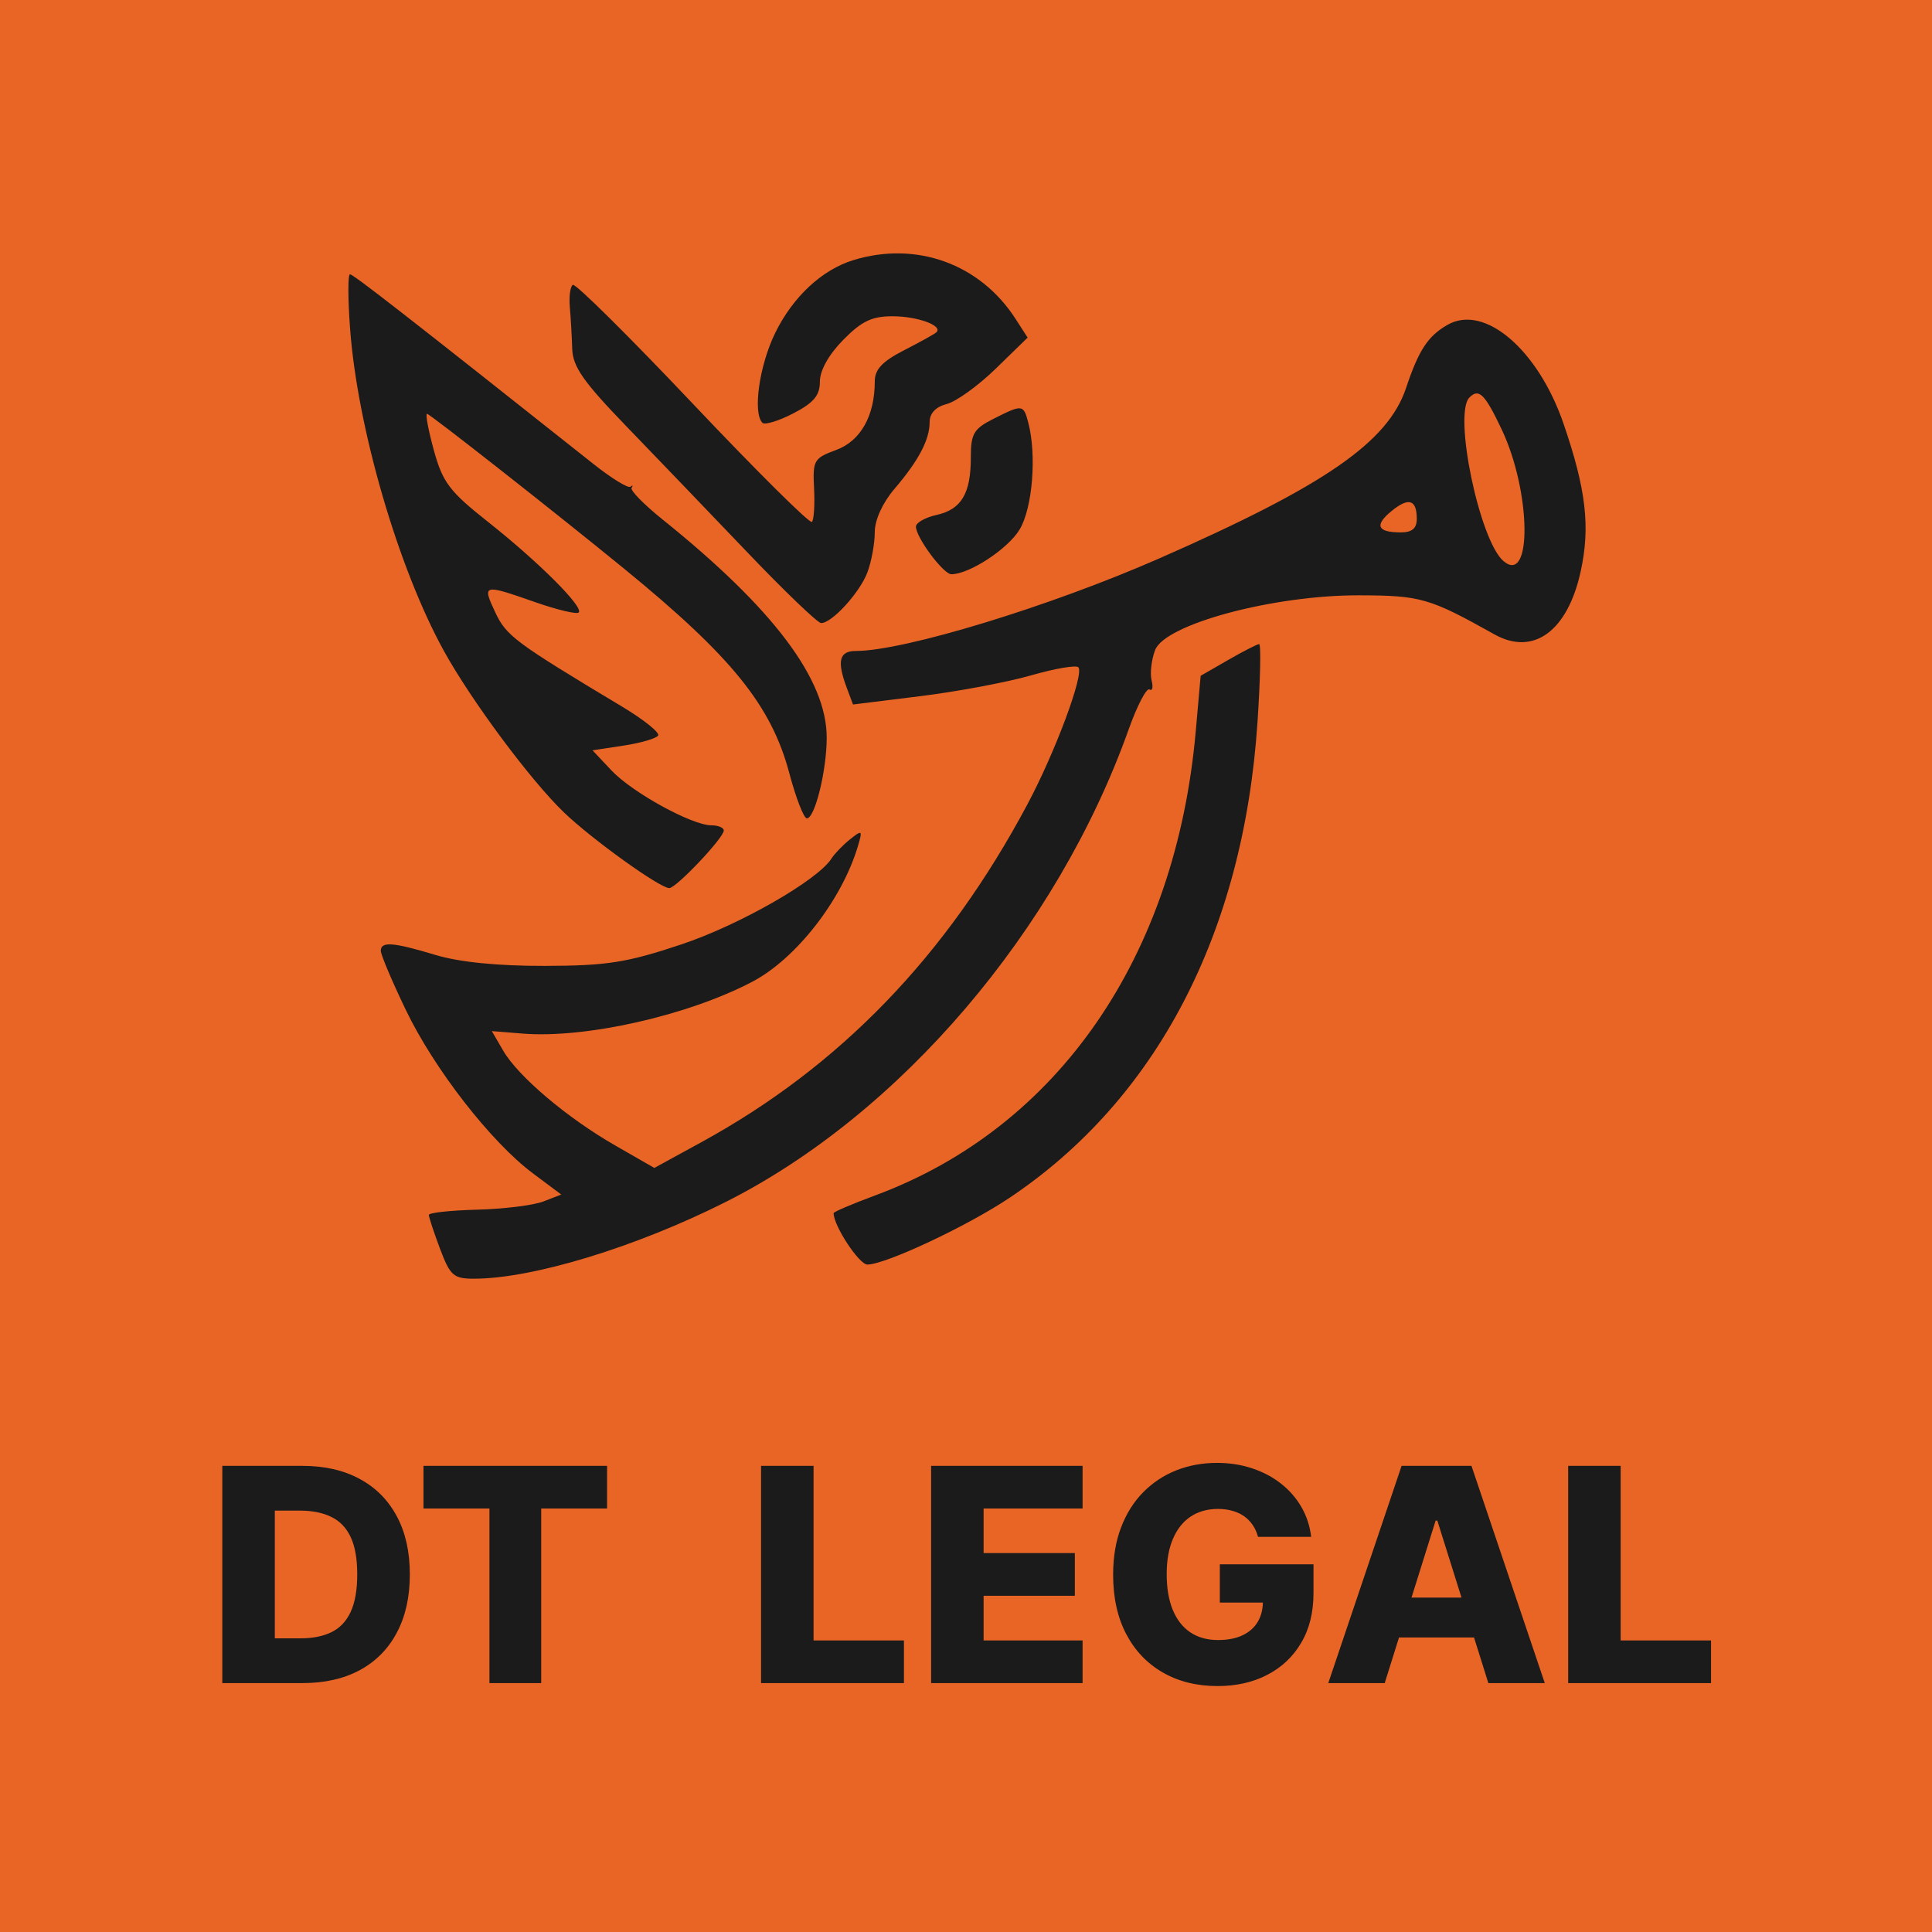 <?xml version="1.0" encoding="UTF-8"?> <svg xmlns="http://www.w3.org/2000/svg" width="122" height="122" viewBox="0 0 122 122" fill="none"><rect width="122" height="122" fill="#E96526"></rect><path fill-rule="evenodd" clip-rule="evenodd" d="M53.883 16.427C51.901 17.037 50.071 18.741 48.955 21.017C47.949 23.068 47.522 26.067 48.145 26.699C48.293 26.851 49.171 26.582 50.094 26.104C51.389 25.432 51.773 24.972 51.773 24.096C51.773 23.391 52.333 22.391 53.247 21.462C54.416 20.274 55.064 19.966 56.388 19.972C57.965 19.978 59.571 20.574 59.126 20.988C59.014 21.093 58.094 21.603 57.081 22.122C55.707 22.827 55.239 23.326 55.239 24.092C55.239 26.258 54.344 27.847 52.804 28.413C51.393 28.932 51.315 29.066 51.406 30.841C51.458 31.875 51.397 32.827 51.269 32.957C51.141 33.087 47.759 29.73 43.753 25.497C39.746 21.263 36.335 17.883 36.172 17.986C36.009 18.088 35.924 18.724 35.983 19.399C36.043 20.074 36.11 21.256 36.134 22.026C36.169 23.152 36.833 24.104 39.535 26.9C41.381 28.811 44.82 32.393 47.176 34.859C49.532 37.327 51.636 39.345 51.852 39.345C52.544 39.345 54.309 37.403 54.782 36.123C55.034 35.441 55.239 34.308 55.239 33.606C55.239 32.833 55.728 31.757 56.475 30.881C58.011 29.084 58.705 27.766 58.705 26.648C58.705 26.096 59.095 25.687 59.79 25.51C60.386 25.357 61.778 24.352 62.883 23.276L64.892 21.319L64.127 20.133C61.889 16.661 57.862 15.204 53.883 16.427ZM22.105 20.736C22.568 27.019 25.143 35.871 28.032 41.106C29.759 44.238 33.491 49.26 35.602 51.292C37.364 52.989 41.666 56.081 42.264 56.081C42.698 56.081 45.699 52.912 45.704 52.448C45.706 52.266 45.356 52.117 44.927 52.117C43.698 52.117 39.932 50.05 38.614 48.652L37.417 47.382L39.386 47.081C40.469 46.916 41.447 46.63 41.56 46.446C41.672 46.261 40.653 45.443 39.295 44.628C32.514 40.559 31.972 40.156 31.274 38.667C30.438 36.884 30.495 36.869 33.798 38.025C35.184 38.51 36.421 38.803 36.545 38.677C36.874 38.342 34.02 35.489 30.82 32.958C28.386 31.032 27.957 30.466 27.399 28.444C27.049 27.172 26.854 26.131 26.966 26.131C27.138 26.131 35.032 32.334 39.388 35.892C46.213 41.467 48.705 44.55 49.844 48.828C50.261 50.395 50.759 51.677 50.951 51.677C51.459 51.677 52.202 48.66 52.204 46.588C52.209 42.907 48.85 38.438 41.848 32.811C40.66 31.857 39.776 30.954 39.882 30.806C39.989 30.657 39.955 30.625 39.807 30.736C39.659 30.845 38.613 30.201 37.481 29.304C25.667 19.935 22.313 17.322 22.101 17.322C21.965 17.322 21.966 18.858 22.105 20.736ZM91.415 20.508C90.171 21.217 89.588 22.104 88.787 24.504C87.647 27.916 83.662 30.669 73.219 35.256C66.3 38.295 57.089 41.106 54.048 41.106C52.994 41.106 52.837 41.737 53.469 43.428L53.865 44.487L58.126 43.959C60.47 43.669 63.612 43.079 65.107 42.648C66.603 42.217 67.947 41.986 68.094 42.136C68.483 42.531 66.643 47.484 64.876 50.796C59.77 60.37 53.037 67.343 44.272 72.136L41.319 73.751L38.859 72.339C35.813 70.592 32.722 67.976 31.773 66.344L31.057 65.111L32.995 65.267C36.976 65.589 43.441 64.13 47.509 61.992C50.274 60.538 53.159 56.836 54.171 53.442C54.477 52.414 54.446 52.386 53.677 53.002C53.226 53.364 52.702 53.906 52.511 54.207C51.647 55.58 46.691 58.416 43.01 59.642C39.578 60.786 38.325 60.983 34.41 60.993C31.45 61.001 29.006 60.757 27.508 60.305C24.817 59.493 24.046 59.435 24.046 60.044C24.046 60.286 24.754 61.959 25.62 63.762C27.409 67.491 31 72.111 33.648 74.091L35.442 75.432L34.307 75.871C33.683 76.112 31.801 76.345 30.125 76.387C28.45 76.431 27.079 76.58 27.079 76.719C27.079 76.859 27.398 77.822 27.788 78.86C28.425 80.555 28.642 80.746 29.925 80.746C33.627 80.746 40.158 78.756 45.827 75.9C56.849 70.348 66.755 58.733 71.268 46.07C71.806 44.561 72.398 43.421 72.584 43.538C72.77 43.655 72.831 43.397 72.72 42.966C72.609 42.534 72.707 41.675 72.939 41.056C73.551 39.419 80.395 37.579 85.819 37.593C89.714 37.602 90.261 37.76 94.371 40.06C96.827 41.435 98.984 39.865 99.812 36.1C100.433 33.279 100.159 30.909 98.732 26.753C97.124 22.071 93.74 19.182 91.415 20.508ZM92.787 25.104C91.761 26.147 93.434 34.16 94.944 35.434C96.767 36.971 96.685 31.039 94.829 27.122C93.764 24.873 93.384 24.497 92.787 25.104ZM62.713 26.459C61.486 27.08 61.305 27.392 61.305 28.883C61.305 31.169 60.711 32.167 59.142 32.517C58.425 32.677 57.839 33.009 57.839 33.255C57.839 33.936 59.57 36.261 60.077 36.261C61.21 36.261 63.652 34.66 64.387 33.434C65.203 32.074 65.472 28.734 64.931 26.682C64.626 25.527 64.567 25.521 62.713 26.459ZM87.857 32.283C86.776 33.173 86.975 33.619 88.455 33.619C89.166 33.619 89.465 33.366 89.465 32.764C89.465 31.537 88.951 31.383 87.857 32.283ZM77.551 41.677L75.818 42.674L75.507 46.185C74.245 60.438 66.802 71.21 55.26 75.489C53.819 76.023 52.64 76.526 52.64 76.606C52.64 77.41 54.255 79.863 54.778 79.854C55.951 79.833 61.056 77.437 63.724 75.655C73.029 69.441 78.518 58.927 79.406 45.621C79.588 42.896 79.635 40.669 79.51 40.673C79.386 40.677 78.504 41.129 77.551 41.677Z" fill="#1B1B1B"></path><path d="M19.108 106.282H14.038V92.565H19.102C20.499 92.565 21.703 92.84 22.712 93.389C23.726 93.933 24.507 94.719 25.056 95.746C25.605 96.769 25.88 97.992 25.88 99.417C25.88 100.846 25.605 102.074 25.056 103.101C24.512 104.128 23.732 104.916 22.719 105.465C21.705 106.01 20.502 106.282 19.108 106.282ZM17.354 103.456H18.981C19.749 103.456 20.399 103.326 20.93 103.067C21.466 102.804 21.87 102.377 22.143 101.788C22.419 101.194 22.558 100.404 22.558 99.417C22.558 98.43 22.419 97.644 22.143 97.059C21.866 96.47 21.457 96.046 20.917 95.787C20.381 95.523 19.72 95.391 18.934 95.391H17.354V103.456ZM26.741 95.257V92.565H38.335V95.257H34.175V106.282H30.907V95.257H26.741ZM48.059 106.282V92.565H51.374V103.59H57.081V106.282H48.059ZM58.797 106.282V92.565H68.362V95.257H62.112V98.071H67.873V100.77H62.112V103.59H68.362V106.282H58.797ZM79.44 97.046C79.364 96.764 79.252 96.517 79.105 96.302C78.958 96.084 78.777 95.898 78.563 95.746C78.348 95.595 78.103 95.481 77.826 95.405C77.549 95.324 77.245 95.284 76.915 95.284C76.25 95.284 75.674 95.445 75.187 95.766C74.705 96.088 74.332 96.557 74.068 97.173C73.805 97.785 73.673 98.528 73.673 99.403C73.673 100.283 73.8 101.033 74.055 101.654C74.309 102.275 74.678 102.748 75.16 103.074C75.642 103.4 76.227 103.563 76.915 103.563C77.522 103.563 78.036 103.465 78.455 103.268C78.88 103.067 79.201 102.784 79.42 102.418C79.639 102.051 79.748 101.62 79.748 101.125L80.364 101.198H77.029V98.781H82.943V100.596C82.943 101.824 82.682 102.875 82.159 103.75C81.641 104.626 80.927 105.298 80.016 105.766C79.11 106.235 78.067 106.47 76.888 106.47C75.58 106.47 74.43 106.186 73.439 105.619C72.447 105.052 71.675 104.244 71.121 103.194C70.567 102.141 70.291 100.89 70.291 99.444C70.291 98.318 70.458 97.32 70.793 96.45C71.128 95.575 71.594 94.833 72.193 94.226C72.796 93.619 73.492 93.159 74.283 92.846C75.078 92.534 75.933 92.377 76.848 92.377C77.643 92.377 78.382 92.491 79.065 92.719C79.753 92.947 80.36 93.268 80.887 93.683C81.418 94.099 81.849 94.592 82.18 95.164C82.51 95.735 82.715 96.363 82.796 97.046H79.44ZM87.441 106.282H83.877L88.506 92.565H92.92L97.548 106.282H93.985L90.763 96.021H90.656L87.441 106.282ZM86.965 100.884H94.413V103.402H86.965V100.884ZM99.025 106.282V92.565H102.34V103.59H108.047V106.282H99.025Z" fill="#1B1B1B"></path></svg> 